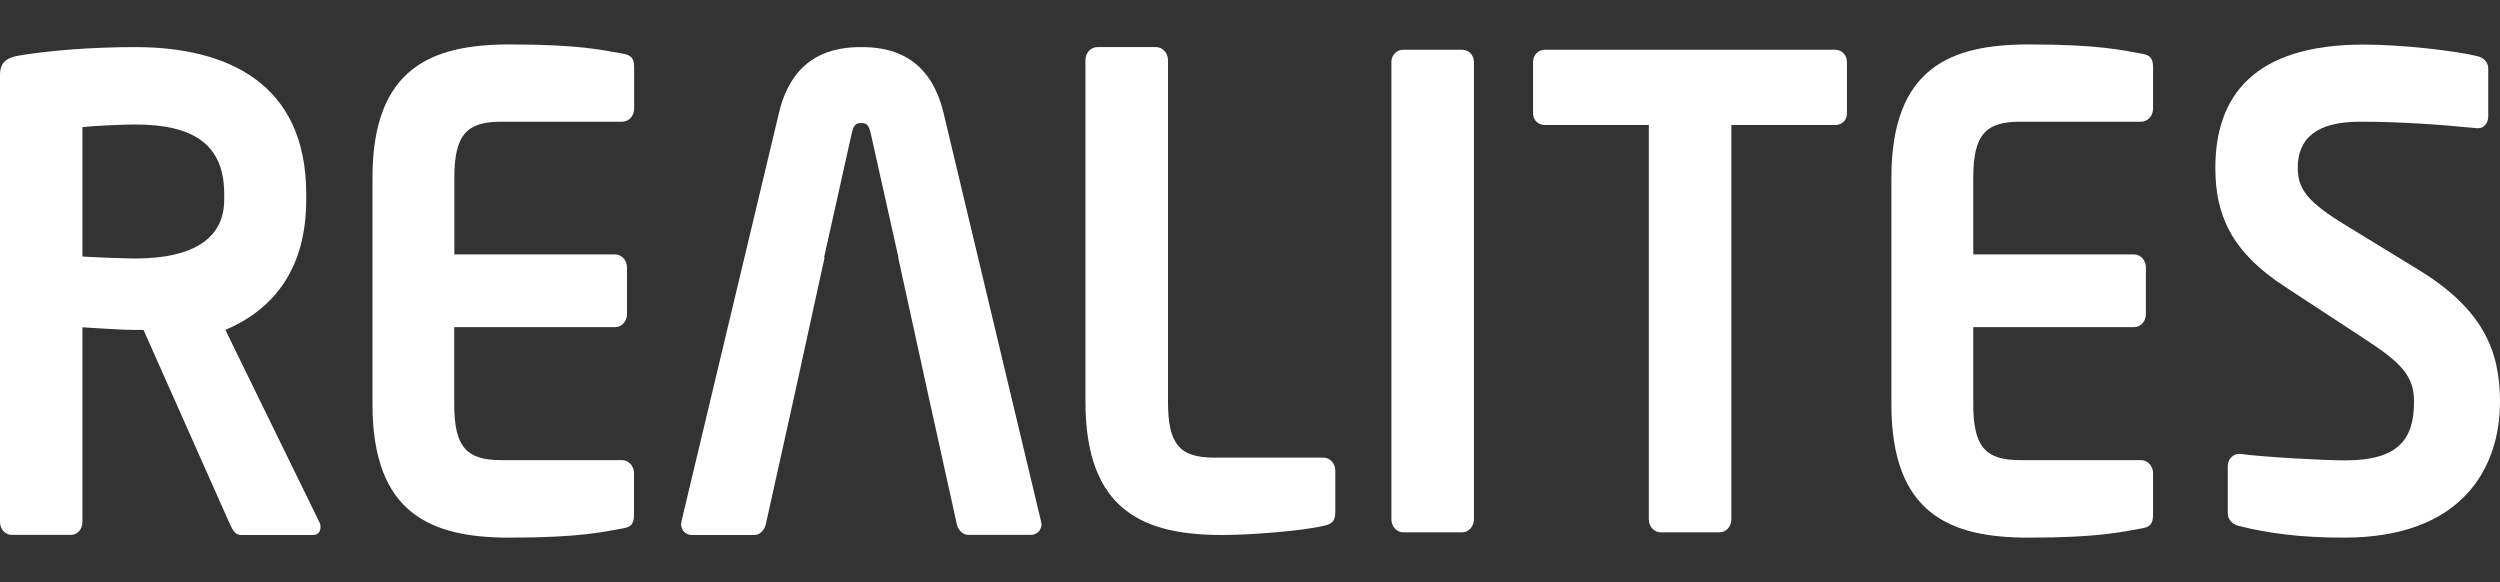 <svg width="335" height="78" viewBox="0 0 335 78" fill="none" xmlns="http://www.w3.org/2000/svg">
<rect x="0" y="0" width="335" height="78" fill="#333333" stroke="none"/>
<rect width="335" height="78"/>
<path d="M83.378 70.82C80.826 71.264 77.741 72.044 68.276 72.044C57.943 72.044 49.913 68.995 49.913 54.192V23.808C49.913 9.005 57.943 5.956 68.276 5.956C77.741 5.956 80.843 6.736 83.378 7.18C84.565 7.357 84.973 7.782 84.973 9.005V14.572C84.973 15.529 84.264 16.309 83.378 16.309H67.16C62.551 16.309 60.885 18.046 60.885 23.79V34.09H82.421C83.289 34.09 84.016 34.87 84.016 35.827V42.102C84.016 43.059 83.307 43.84 82.421 43.84H60.867V54.175C60.867 59.918 62.533 61.656 67.142 61.656H83.36C84.229 61.656 84.955 62.435 84.955 63.393V68.959C84.955 70.218 84.565 70.643 83.378 70.82Z" fill="white"/>
<path d="M195.913 71.335H188.043C187.175 71.335 186.448 70.555 186.448 69.597V8.314C186.448 7.357 187.157 6.665 188.043 6.665H195.913C196.782 6.665 197.508 7.357 197.508 8.314V69.597C197.508 70.555 196.782 71.335 195.913 71.335Z" fill="white"/>
<path d="M245.915 16.752H232.001V69.597C232.001 70.555 231.292 71.335 230.405 71.335H222.536C221.667 71.335 220.94 70.555 220.94 69.597V16.752H207.026C206.158 16.752 205.431 16.15 205.431 15.192V8.314C205.431 7.357 206.14 6.665 207.026 6.665H245.897C246.766 6.665 247.492 7.357 247.492 8.314V15.192C247.492 16.15 246.783 16.752 245.915 16.752Z" fill="white"/>
<path d="M30.044 25.988C30.044 19.465 26.073 16.681 18.115 16.681C16.449 16.681 12.478 16.859 11.043 17.036V34.373C12.319 34.462 16.768 34.639 18.115 34.639C26.304 34.639 30.044 31.661 30.044 26.786V25.988ZM41.972 71.689H32.277C31.409 71.689 31.089 70.82 30.682 69.952L19.232 44.212H18.115C16.041 44.212 12.868 43.946 11.043 43.857V69.934C11.043 70.891 10.405 71.671 9.536 71.671H1.595C0.709 71.689 0 70.909 0 69.952V10.051C0 8.314 0.957 7.711 2.552 7.445C6.682 6.754 12.336 6.311 18.133 6.311C30.38 6.311 41.033 11.097 41.033 25.988V26.768C41.033 36.004 36.708 41.429 30.203 44.212L42.788 69.952C42.947 70.218 42.947 70.466 42.947 70.643C42.93 71.246 42.611 71.689 41.972 71.689Z" fill="white"/>
<path d="M177.32 70.466C174.927 71.069 168.014 71.689 163.813 71.689C153.48 71.689 145.45 68.64 145.45 53.838V8.048C145.45 7.091 146.159 6.311 147.045 6.311H154.915C155.784 6.311 156.511 7.091 156.511 8.048V53.838C156.511 59.581 158.106 61.319 162.714 61.319H177.337C178.206 61.319 178.932 62.099 178.932 63.056V68.622C178.915 69.863 178.507 70.218 177.32 70.466Z" fill="white"/>
<path d="M286.912 70.82C284.36 71.264 281.276 72.044 271.811 72.044C261.477 72.044 253.448 68.995 253.448 54.192V23.808C253.448 9.005 261.477 5.956 271.811 5.956C281.276 5.956 284.378 6.736 286.912 7.18C288.1 7.357 288.508 7.782 288.508 9.005V14.572C288.508 15.529 287.799 16.309 286.912 16.309H270.694C266.086 16.309 264.419 18.046 264.419 23.79V34.09H285.955C286.824 34.09 287.55 34.87 287.55 35.827V42.102C287.55 43.059 286.841 43.84 285.955 43.84H264.419V54.175C264.419 59.918 266.086 61.656 270.694 61.656H286.912C287.781 61.656 288.508 62.435 288.508 63.393V68.959C288.508 70.218 288.1 70.643 286.912 70.82Z" fill="white"/>
<path d="M314.102 72.044C308.147 72.044 303.857 71.441 300.029 70.484C299.231 70.306 298.522 69.704 298.522 68.746V62.471C298.522 61.514 299.231 60.822 300.029 60.822H300.188C303.361 61.248 311.319 61.691 314.262 61.691C321.334 61.691 323.479 58.908 323.479 53.855C323.479 50.469 321.972 48.715 316.726 45.329L306.232 38.45C298.841 33.664 296.856 28.612 296.856 22.514C296.856 12.941 301.943 5.974 316.726 5.974C321.972 5.974 329.292 6.843 331.987 7.534C332.784 7.711 333.422 8.314 333.422 9.183V15.618C333.422 16.486 332.873 17.178 332.075 17.178H331.916C326.669 16.664 321.423 16.309 316.247 16.309C310.362 16.309 307.899 18.578 307.899 22.496C307.899 25.368 309.246 27.105 314.421 30.243L323.957 36.075C332.696 41.393 335 46.959 335 53.838C335 62.63 330.001 72.044 314.102 72.044Z" fill="white"/>
<path d="M139.477 69.775L126.449 15.192C124.535 7.091 118.81 6.311 115.407 6.311C111.986 6.311 106.261 7.091 104.364 15.192L91.336 69.775C91.336 69.952 91.265 70.129 91.265 70.218C91.265 71.086 91.903 71.689 92.701 71.689H101.12C101.829 71.689 102.467 70.998 102.627 70.218L106.296 53.696L110.497 34.497H110.426L114.13 17.887C114.361 16.841 114.609 16.486 115.407 16.486C116.204 16.486 116.435 16.841 116.683 17.887L119.076 28.612L120.387 34.48H120.352L124.553 53.678L128.204 70.2C128.364 70.98 129.002 71.671 129.711 71.671H138.13C138.928 71.671 139.566 71.069 139.566 70.2C139.566 70.129 139.477 69.952 139.477 69.775Z" fill="white"/>
</svg>
